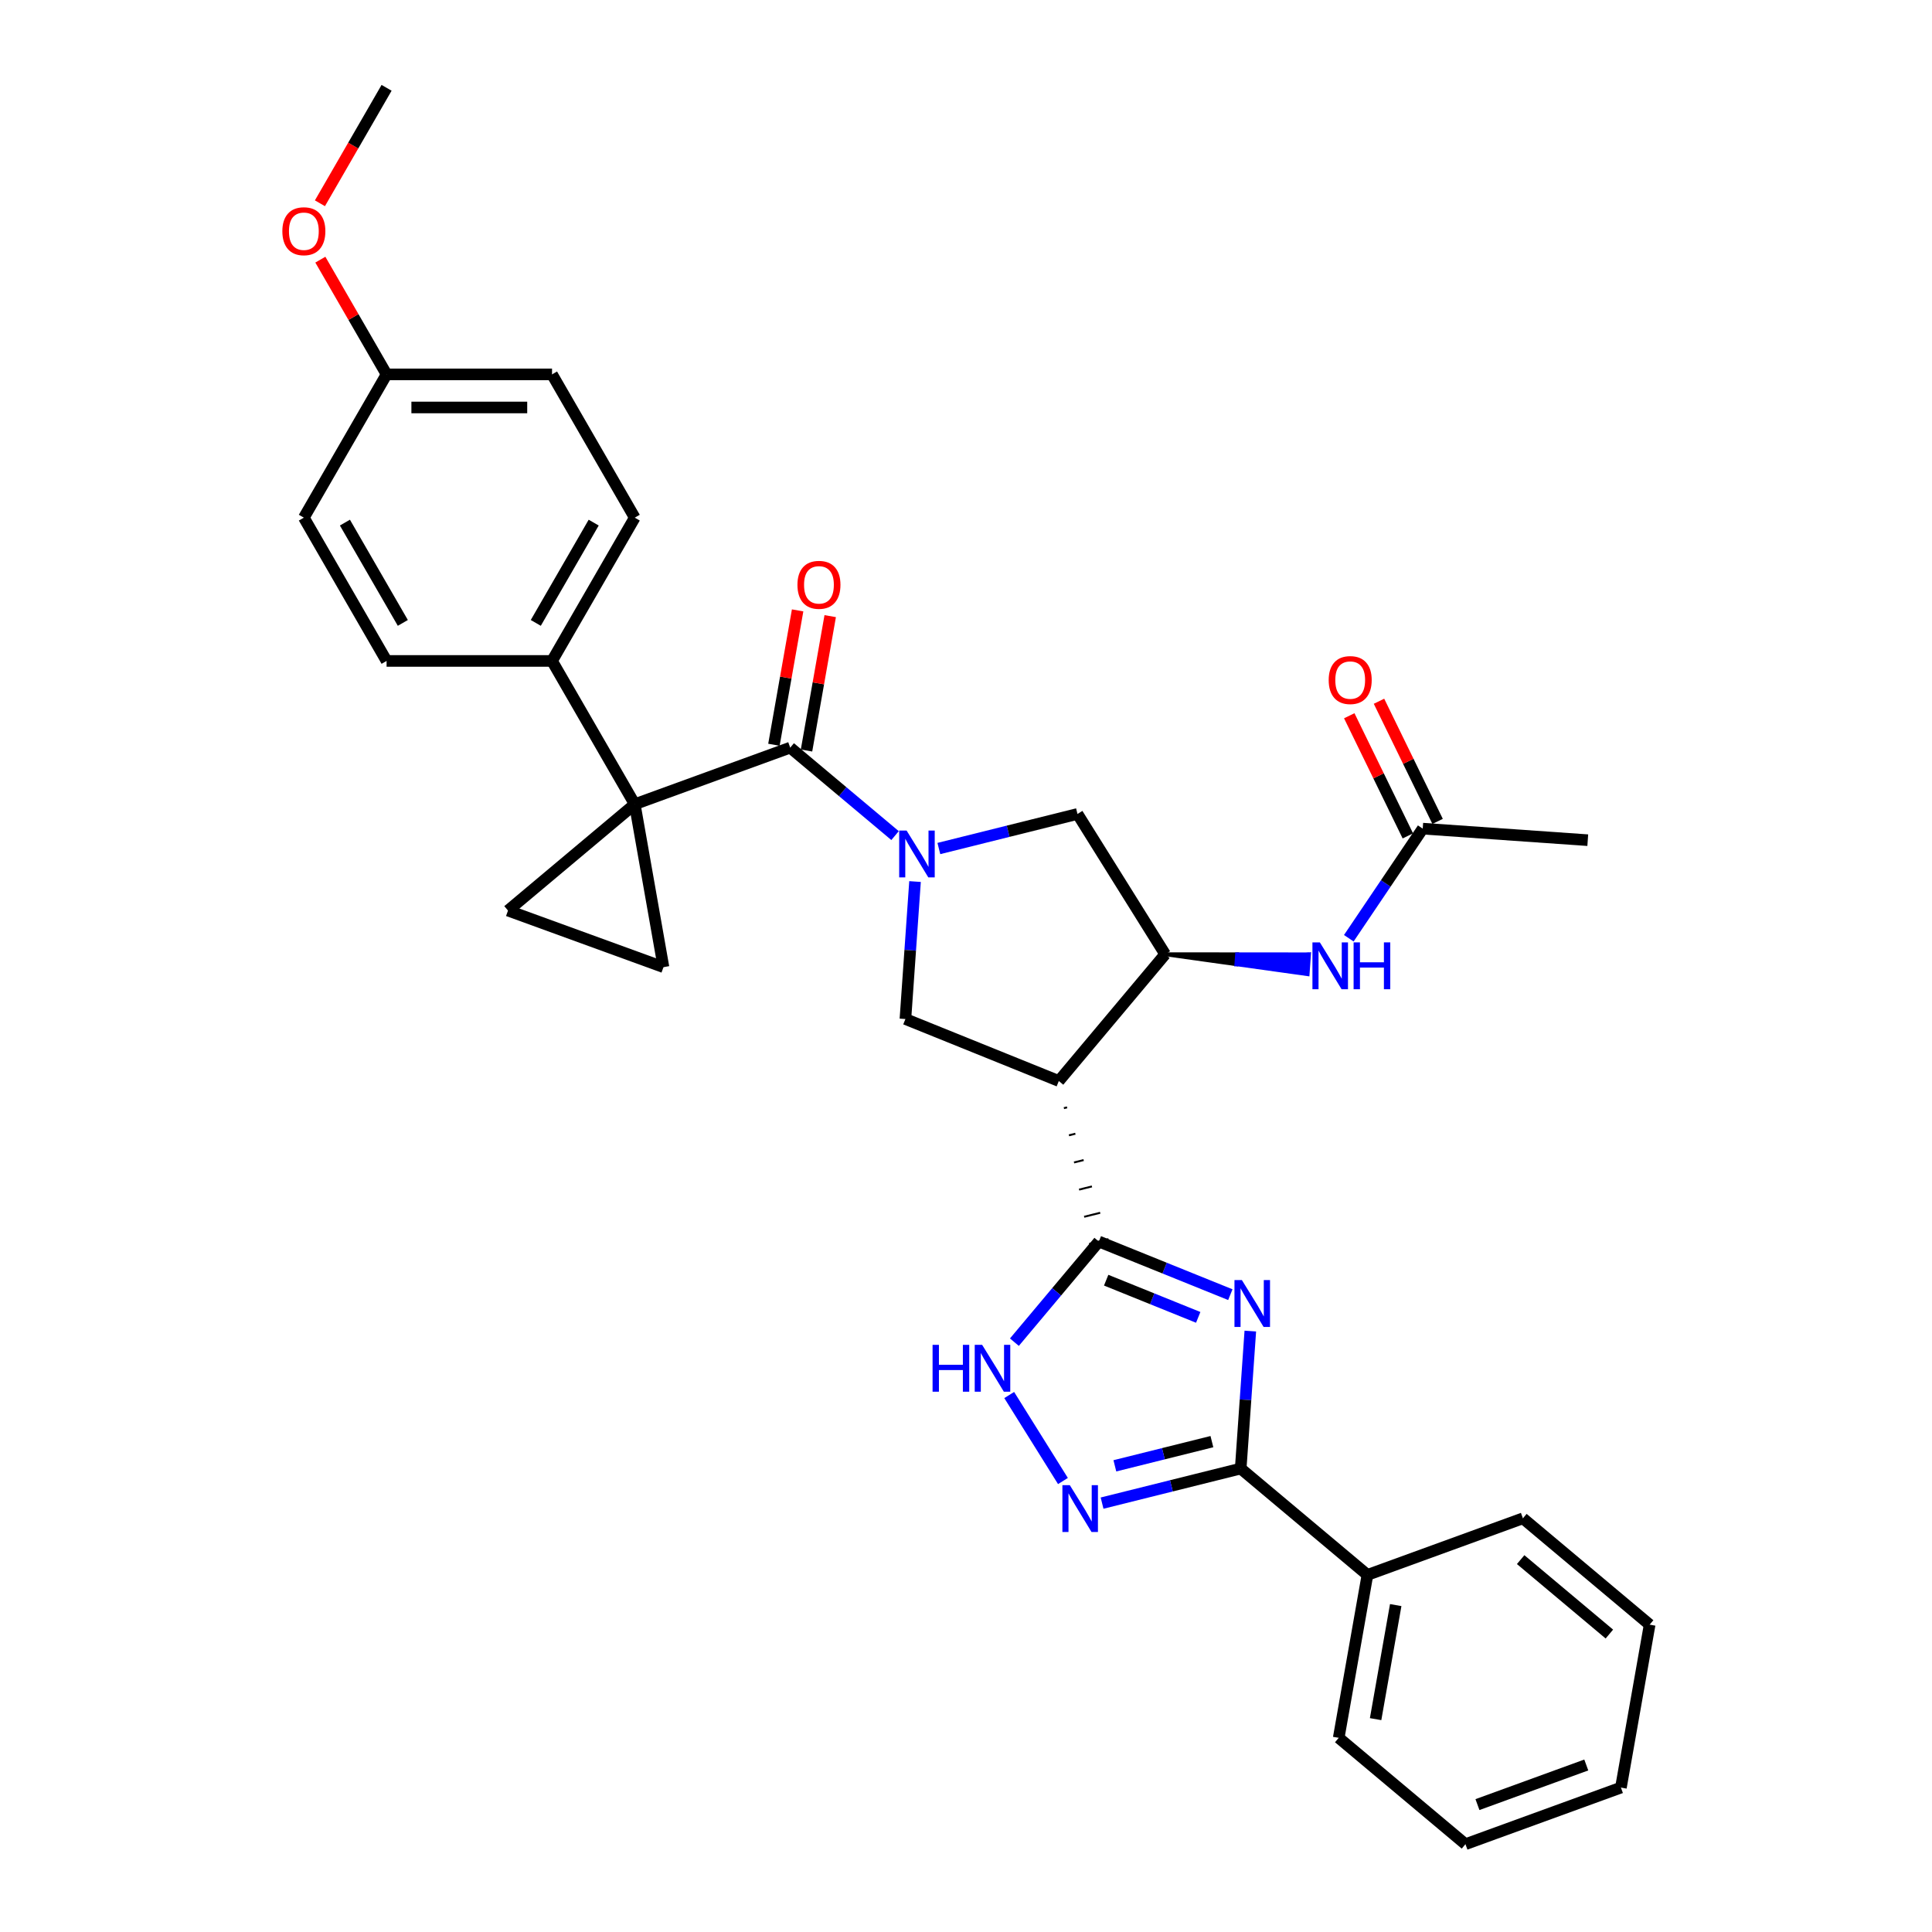 <?xml version='1.0' encoding='iso-8859-1'?>
<svg version='1.1' baseProfile='full'
              xmlns='http://www.w3.org/2000/svg'
                      xmlns:rdkit='http://www.rdkit.org/xml'
                      xmlns:xlink='http://www.w3.org/1999/xlink'
                  xml:space='preserve'
width='1000px' height='1000px' viewBox='0 0 1000 1000'>
<!-- END OF HEADER -->
<rect style='opacity:1.0;fill:#FFFFFF;stroke:none' width='1000' height='1000' x='0' y='0'> </rect>
<path class='bond-3' d='M 328.547,416.264 L 409.017,386.975' style='fill:none;fill-rule:evenodd;stroke:#000000;stroke-width:6px;stroke-linecap:butt;stroke-linejoin:miter;stroke-opacity:1' />
<path class='bond-10' d='M 328.547,416.264 L 343.417,500.598' style='fill:none;fill-rule:evenodd;stroke:#000000;stroke-width:6px;stroke-linecap:butt;stroke-linejoin:miter;stroke-opacity:1' />
<path class='bond-11' d='M 328.547,416.264 L 262.947,471.309' style='fill:none;fill-rule:evenodd;stroke:#000000;stroke-width:6px;stroke-linecap:butt;stroke-linejoin:miter;stroke-opacity:1' />
<path class='bond-14' d='M 328.547,416.264 L 285.729,342.102' style='fill:none;fill-rule:evenodd;stroke:#000000;stroke-width:6px;stroke-linecap:butt;stroke-linejoin:miter;stroke-opacity:1' />
<path class='bond-0' d='M 636.821,670.115 L 602.79,656.366' style='fill:none;fill-rule:evenodd;stroke:#0000FF;stroke-width:6px;stroke-linecap:butt;stroke-linejoin:miter;stroke-opacity:1' />
<path class='bond-0' d='M 602.79,656.366 L 568.759,642.616' style='fill:none;fill-rule:evenodd;stroke:#000000;stroke-width:6px;stroke-linecap:butt;stroke-linejoin:miter;stroke-opacity:1' />
<path class='bond-0' d='M 620.196,681.87 L 596.374,672.245' style='fill:none;fill-rule:evenodd;stroke:#0000FF;stroke-width:6px;stroke-linecap:butt;stroke-linejoin:miter;stroke-opacity:1' />
<path class='bond-0' d='M 596.374,672.245 L 572.553,662.621' style='fill:none;fill-rule:evenodd;stroke:#000000;stroke-width:6px;stroke-linecap:butt;stroke-linejoin:miter;stroke-opacity:1' />
<path class='bond-5' d='M 647.161,688.962 L 644.673,724.542' style='fill:none;fill-rule:evenodd;stroke:#0000FF;stroke-width:6px;stroke-linecap:butt;stroke-linejoin:miter;stroke-opacity:1' />
<path class='bond-5' d='M 644.673,724.542 L 642.185,760.122' style='fill:none;fill-rule:evenodd;stroke:#000000;stroke-width:6px;stroke-linecap:butt;stroke-linejoin:miter;stroke-opacity:1' />
<path class='bond-1' d='M 463.279,432.506 L 436.148,409.741' style='fill:none;fill-rule:evenodd;stroke:#0000FF;stroke-width:6px;stroke-linecap:butt;stroke-linejoin:miter;stroke-opacity:1' />
<path class='bond-1' d='M 436.148,409.741 L 409.017,386.975' style='fill:none;fill-rule:evenodd;stroke:#000000;stroke-width:6px;stroke-linecap:butt;stroke-linejoin:miter;stroke-opacity:1' />
<path class='bond-9' d='M 473.619,456.287 L 471.131,491.866' style='fill:none;fill-rule:evenodd;stroke:#0000FF;stroke-width:6px;stroke-linecap:butt;stroke-linejoin:miter;stroke-opacity:1' />
<path class='bond-9' d='M 471.131,491.866 L 468.643,527.446' style='fill:none;fill-rule:evenodd;stroke:#000000;stroke-width:6px;stroke-linecap:butt;stroke-linejoin:miter;stroke-opacity:1' />
<path class='bond-12' d='M 485.955,439.193 L 521.831,430.248' style='fill:none;fill-rule:evenodd;stroke:#0000FF;stroke-width:6px;stroke-linecap:butt;stroke-linejoin:miter;stroke-opacity:1' />
<path class='bond-12' d='M 521.831,430.248 L 557.708,421.303' style='fill:none;fill-rule:evenodd;stroke:#000000;stroke-width:6px;stroke-linecap:butt;stroke-linejoin:miter;stroke-opacity:1' />
<path class='bond-2' d='M 550.664,573.581 L 552.326,573.167' style='fill:none;fill-rule:evenodd;stroke:#000000;stroke-width:1.0px;stroke-linecap:butt;stroke-linejoin:miter;stroke-opacity:1' />
<path class='bond-2' d='M 553.286,587.637 L 556.61,586.808' style='fill:none;fill-rule:evenodd;stroke:#000000;stroke-width:1.0px;stroke-linecap:butt;stroke-linejoin:miter;stroke-opacity:1' />
<path class='bond-2' d='M 555.908,601.692 L 560.894,600.449' style='fill:none;fill-rule:evenodd;stroke:#000000;stroke-width:1.0px;stroke-linecap:butt;stroke-linejoin:miter;stroke-opacity:1' />
<path class='bond-2' d='M 558.53,615.748 L 565.177,614.091' style='fill:none;fill-rule:evenodd;stroke:#000000;stroke-width:1.0px;stroke-linecap:butt;stroke-linejoin:miter;stroke-opacity:1' />
<path class='bond-2' d='M 561.152,629.804 L 569.461,627.732' style='fill:none;fill-rule:evenodd;stroke:#000000;stroke-width:1.0px;stroke-linecap:butt;stroke-linejoin:miter;stroke-opacity:1' />
<path class='bond-2' d='M 563.774,643.859 L 573.745,641.373' style='fill:none;fill-rule:evenodd;stroke:#000000;stroke-width:1.0px;stroke-linecap:butt;stroke-linejoin:miter;stroke-opacity:1' />
<path class='bond-7' d='M 568.759,642.616 L 546.906,668.66' style='fill:none;fill-rule:evenodd;stroke:#000000;stroke-width:6px;stroke-linecap:butt;stroke-linejoin:miter;stroke-opacity:1' />
<path class='bond-7' d='M 546.906,668.66 L 525.053,694.704' style='fill:none;fill-rule:evenodd;stroke:#0000FF;stroke-width:6px;stroke-linecap:butt;stroke-linejoin:miter;stroke-opacity:1' />
<path class='bond-16' d='M 417.45,388.462 L 423.582,353.685' style='fill:none;fill-rule:evenodd;stroke:#000000;stroke-width:6px;stroke-linecap:butt;stroke-linejoin:miter;stroke-opacity:1' />
<path class='bond-16' d='M 423.582,353.685 L 429.714,318.909' style='fill:none;fill-rule:evenodd;stroke:#FF0000;stroke-width:6px;stroke-linecap:butt;stroke-linejoin:miter;stroke-opacity:1' />
<path class='bond-16' d='M 400.584,385.488 L 406.716,350.711' style='fill:none;fill-rule:evenodd;stroke:#000000;stroke-width:6px;stroke-linecap:butt;stroke-linejoin:miter;stroke-opacity:1' />
<path class='bond-16' d='M 406.716,350.711 L 412.848,315.935' style='fill:none;fill-rule:evenodd;stroke:#FF0000;stroke-width:6px;stroke-linecap:butt;stroke-linejoin:miter;stroke-opacity:1' />
<path class='bond-4' d='M 548.043,559.525 L 468.643,527.446' style='fill:none;fill-rule:evenodd;stroke:#000000;stroke-width:6px;stroke-linecap:butt;stroke-linejoin:miter;stroke-opacity:1' />
<path class='bond-34' d='M 548.043,559.525 L 603.087,493.925' style='fill:none;fill-rule:evenodd;stroke:#000000;stroke-width:6px;stroke-linecap:butt;stroke-linejoin:miter;stroke-opacity:1' />
<path class='bond-17' d='M 642.185,760.122 L 707.785,815.167' style='fill:none;fill-rule:evenodd;stroke:#000000;stroke-width:6px;stroke-linecap:butt;stroke-linejoin:miter;stroke-opacity:1' />
<path class='bond-35' d='M 642.185,760.122 L 606.309,769.067' style='fill:none;fill-rule:evenodd;stroke:#000000;stroke-width:6px;stroke-linecap:butt;stroke-linejoin:miter;stroke-opacity:1' />
<path class='bond-35' d='M 606.309,769.067 L 570.432,778.012' style='fill:none;fill-rule:evenodd;stroke:#0000FF;stroke-width:6px;stroke-linecap:butt;stroke-linejoin:miter;stroke-opacity:1' />
<path class='bond-35' d='M 627.279,746.187 L 602.165,752.449' style='fill:none;fill-rule:evenodd;stroke:#000000;stroke-width:6px;stroke-linecap:butt;stroke-linejoin:miter;stroke-opacity:1' />
<path class='bond-35' d='M 602.165,752.449 L 577.052,758.71' style='fill:none;fill-rule:evenodd;stroke:#0000FF;stroke-width:6px;stroke-linecap:butt;stroke-linejoin:miter;stroke-opacity:1' />
<path class='bond-6' d='M 550.179,766.572 L 522.367,722.063' style='fill:none;fill-rule:evenodd;stroke:#0000FF;stroke-width:6px;stroke-linecap:butt;stroke-linejoin:miter;stroke-opacity:1' />
<path class='bond-8' d='M 603.087,493.925 L 557.708,421.303' style='fill:none;fill-rule:evenodd;stroke:#000000;stroke-width:6px;stroke-linecap:butt;stroke-linejoin:miter;stroke-opacity:1' />
<path class='bond-13' d='M 603.087,493.925 L 639.952,499.079 L 640.311,493.953 Z' style='fill:#000000;fill-rule:evenodd;fill-opacity:1;stroke:#000000;stroke-width:2px;stroke-linecap:butt;stroke-linejoin:miter;stroke-opacity:1;' />
<path class='bond-13' d='M 639.952,499.079 L 677.534,493.981 L 676.817,504.232 Z' style='fill:#0000FF;fill-rule:evenodd;fill-opacity:1;stroke:#0000FF;stroke-width:2px;stroke-linecap:butt;stroke-linejoin:miter;stroke-opacity:1;' />
<path class='bond-13' d='M 639.952,499.079 L 640.311,493.953 L 677.534,493.981 Z' style='fill:#0000FF;fill-rule:evenodd;fill-opacity:1;stroke:#0000FF;stroke-width:2px;stroke-linecap:butt;stroke-linejoin:miter;stroke-opacity:1;' />
<path class='bond-32' d='M 343.417,500.598 L 262.947,471.309' style='fill:none;fill-rule:evenodd;stroke:#000000;stroke-width:6px;stroke-linecap:butt;stroke-linejoin:miter;stroke-opacity:1' />
<path class='bond-15' d='M 698.137,485.632 L 717.268,457.268' style='fill:none;fill-rule:evenodd;stroke:#0000FF;stroke-width:6px;stroke-linecap:butt;stroke-linejoin:miter;stroke-opacity:1' />
<path class='bond-15' d='M 717.268,457.268 L 736.4,428.905' style='fill:none;fill-rule:evenodd;stroke:#000000;stroke-width:6px;stroke-linecap:butt;stroke-linejoin:miter;stroke-opacity:1' />
<path class='bond-19' d='M 285.729,342.102 L 328.547,267.94' style='fill:none;fill-rule:evenodd;stroke:#000000;stroke-width:6px;stroke-linecap:butt;stroke-linejoin:miter;stroke-opacity:1' />
<path class='bond-19' d='M 277.32,322.414 L 307.292,270.501' style='fill:none;fill-rule:evenodd;stroke:#000000;stroke-width:6px;stroke-linecap:butt;stroke-linejoin:miter;stroke-opacity:1' />
<path class='bond-20' d='M 285.729,342.102 L 200.095,342.102' style='fill:none;fill-rule:evenodd;stroke:#000000;stroke-width:6px;stroke-linecap:butt;stroke-linejoin:miter;stroke-opacity:1' />
<path class='bond-18' d='M 744.097,425.151 L 728.931,394.057' style='fill:none;fill-rule:evenodd;stroke:#000000;stroke-width:6px;stroke-linecap:butt;stroke-linejoin:miter;stroke-opacity:1' />
<path class='bond-18' d='M 728.931,394.057 L 713.766,362.963' style='fill:none;fill-rule:evenodd;stroke:#FF0000;stroke-width:6px;stroke-linecap:butt;stroke-linejoin:miter;stroke-opacity:1' />
<path class='bond-18' d='M 728.703,432.659 L 713.538,401.565' style='fill:none;fill-rule:evenodd;stroke:#000000;stroke-width:6px;stroke-linecap:butt;stroke-linejoin:miter;stroke-opacity:1' />
<path class='bond-18' d='M 713.538,401.565 L 698.372,370.471' style='fill:none;fill-rule:evenodd;stroke:#FF0000;stroke-width:6px;stroke-linecap:butt;stroke-linejoin:miter;stroke-opacity:1' />
<path class='bond-25' d='M 736.4,428.905 L 821.826,434.878' style='fill:none;fill-rule:evenodd;stroke:#000000;stroke-width:6px;stroke-linecap:butt;stroke-linejoin:miter;stroke-opacity:1' />
<path class='bond-26' d='M 707.785,815.167 L 692.915,899.501' style='fill:none;fill-rule:evenodd;stroke:#000000;stroke-width:6px;stroke-linecap:butt;stroke-linejoin:miter;stroke-opacity:1' />
<path class='bond-26' d='M 722.421,830.791 L 712.012,889.825' style='fill:none;fill-rule:evenodd;stroke:#000000;stroke-width:6px;stroke-linecap:butt;stroke-linejoin:miter;stroke-opacity:1' />
<path class='bond-27' d='M 707.785,815.167 L 788.255,785.878' style='fill:none;fill-rule:evenodd;stroke:#000000;stroke-width:6px;stroke-linecap:butt;stroke-linejoin:miter;stroke-opacity:1' />
<path class='bond-23' d='M 328.547,267.94 L 285.729,193.778' style='fill:none;fill-rule:evenodd;stroke:#000000;stroke-width:6px;stroke-linecap:butt;stroke-linejoin:miter;stroke-opacity:1' />
<path class='bond-22' d='M 200.095,342.102 L 157.277,267.94' style='fill:none;fill-rule:evenodd;stroke:#000000;stroke-width:6px;stroke-linecap:butt;stroke-linejoin:miter;stroke-opacity:1' />
<path class='bond-22' d='M 208.504,322.414 L 178.532,270.501' style='fill:none;fill-rule:evenodd;stroke:#000000;stroke-width:6px;stroke-linecap:butt;stroke-linejoin:miter;stroke-opacity:1' />
<path class='bond-21' d='M 200.095,193.778 L 157.277,267.94' style='fill:none;fill-rule:evenodd;stroke:#000000;stroke-width:6px;stroke-linecap:butt;stroke-linejoin:miter;stroke-opacity:1' />
<path class='bond-24' d='M 200.095,193.778 L 182.953,164.088' style='fill:none;fill-rule:evenodd;stroke:#000000;stroke-width:6px;stroke-linecap:butt;stroke-linejoin:miter;stroke-opacity:1' />
<path class='bond-24' d='M 182.953,164.088 L 165.811,134.397' style='fill:none;fill-rule:evenodd;stroke:#FF0000;stroke-width:6px;stroke-linecap:butt;stroke-linejoin:miter;stroke-opacity:1' />
<path class='bond-33' d='M 200.095,193.778 L 285.729,193.778' style='fill:none;fill-rule:evenodd;stroke:#000000;stroke-width:6px;stroke-linecap:butt;stroke-linejoin:miter;stroke-opacity:1' />
<path class='bond-33' d='M 212.94,210.905 L 272.884,210.905' style='fill:none;fill-rule:evenodd;stroke:#000000;stroke-width:6px;stroke-linecap:butt;stroke-linejoin:miter;stroke-opacity:1' />
<path class='bond-28' d='M 165.593,105.213 L 182.844,75.334' style='fill:none;fill-rule:evenodd;stroke:#FF0000;stroke-width:6px;stroke-linecap:butt;stroke-linejoin:miter;stroke-opacity:1' />
<path class='bond-28' d='M 182.844,75.334 L 200.095,45.455' style='fill:none;fill-rule:evenodd;stroke:#000000;stroke-width:6px;stroke-linecap:butt;stroke-linejoin:miter;stroke-opacity:1' />
<path class='bond-29' d='M 692.915,899.501 L 758.515,954.545' style='fill:none;fill-rule:evenodd;stroke:#000000;stroke-width:6px;stroke-linecap:butt;stroke-linejoin:miter;stroke-opacity:1' />
<path class='bond-30' d='M 788.255,785.878 L 853.855,840.923' style='fill:none;fill-rule:evenodd;stroke:#000000;stroke-width:6px;stroke-linecap:butt;stroke-linejoin:miter;stroke-opacity:1' />
<path class='bond-30' d='M 787.086,807.255 L 833.006,845.786' style='fill:none;fill-rule:evenodd;stroke:#000000;stroke-width:6px;stroke-linecap:butt;stroke-linejoin:miter;stroke-opacity:1' />
<path class='bond-36' d='M 758.515,954.545 L 838.985,925.257' style='fill:none;fill-rule:evenodd;stroke:#000000;stroke-width:6px;stroke-linecap:butt;stroke-linejoin:miter;stroke-opacity:1' />
<path class='bond-36' d='M 764.727,934.058 L 821.057,913.556' style='fill:none;fill-rule:evenodd;stroke:#000000;stroke-width:6px;stroke-linecap:butt;stroke-linejoin:miter;stroke-opacity:1' />
<path class='bond-31' d='M 853.855,840.923 L 838.985,925.257' style='fill:none;fill-rule:evenodd;stroke:#000000;stroke-width:6px;stroke-linecap:butt;stroke-linejoin:miter;stroke-opacity:1' />
<path  class='atom-1' d='M 642.798 662.57
L 650.745 675.415
Q 651.533 676.682, 652.8 678.977
Q 654.067 681.272, 654.136 681.409
L 654.136 662.57
L 657.356 662.57
L 657.356 686.822
L 654.033 686.822
L 645.504 672.777
Q 644.511 671.133, 643.449 669.249
Q 642.421 667.365, 642.113 666.783
L 642.113 686.822
L 638.961 686.822
L 638.961 662.57
L 642.798 662.57
' fill='#0000FF'/>
<path  class='atom-2' d='M 469.256 429.894
L 477.203 442.739
Q 477.991 444.007, 479.258 446.302
Q 480.526 448.597, 480.594 448.734
L 480.594 429.894
L 483.814 429.894
L 483.814 454.146
L 480.492 454.146
L 471.962 440.102
Q 470.969 438.458, 469.907 436.574
Q 468.879 434.69, 468.571 434.107
L 468.571 454.146
L 465.42 454.146
L 465.42 429.894
L 469.256 429.894
' fill='#0000FF'/>
<path  class='atom-7' d='M 553.733 768.713
L 561.68 781.558
Q 562.468 782.825, 563.735 785.12
Q 565.003 787.415, 565.071 787.553
L 565.071 768.713
L 568.291 768.713
L 568.291 792.965
L 564.969 792.965
L 556.439 778.921
Q 555.446 777.276, 554.384 775.392
Q 553.356 773.508, 553.048 772.926
L 553.048 792.965
L 549.897 792.965
L 549.897 768.713
L 553.733 768.713
' fill='#0000FF'/>
<path  class='atom-8' d='M 482.698 696.091
L 485.986 696.091
L 485.986 706.401
L 498.386 706.401
L 498.386 696.091
L 501.674 696.091
L 501.674 720.342
L 498.386 720.342
L 498.386 709.141
L 485.986 709.141
L 485.986 720.342
L 482.698 720.342
L 482.698 696.091
' fill='#0000FF'/>
<path  class='atom-8' d='M 508.354 696.091
L 516.301 708.936
Q 517.089 710.203, 518.356 712.498
Q 519.623 714.793, 519.692 714.93
L 519.692 696.091
L 522.912 696.091
L 522.912 720.342
L 519.589 720.342
L 511.06 706.298
Q 510.066 704.654, 509.005 702.77
Q 507.977 700.886, 507.669 700.304
L 507.669 720.342
L 504.517 720.342
L 504.517 696.091
L 508.354 696.091
' fill='#0000FF'/>
<path  class='atom-14' d='M 683.153 487.773
L 691.1 500.618
Q 691.888 501.886, 693.155 504.181
Q 694.422 506.476, 694.491 506.613
L 694.491 487.773
L 697.711 487.773
L 697.711 512.025
L 694.388 512.025
L 685.859 497.981
Q 684.866 496.337, 683.804 494.453
Q 682.776 492.569, 682.468 491.986
L 682.468 512.025
L 679.316 512.025
L 679.316 487.773
L 683.153 487.773
' fill='#0000FF'/>
<path  class='atom-14' d='M 700.622 487.773
L 703.911 487.773
L 703.911 498.083
L 716.311 498.083
L 716.311 487.773
L 719.599 487.773
L 719.599 512.025
L 716.311 512.025
L 716.311 500.824
L 703.911 500.824
L 703.911 512.025
L 700.622 512.025
L 700.622 487.773
' fill='#0000FF'/>
<path  class='atom-17' d='M 412.755 302.71
Q 412.755 296.887, 415.632 293.632
Q 418.509 290.378, 423.887 290.378
Q 429.265 290.378, 432.142 293.632
Q 435.02 296.887, 435.02 302.71
Q 435.02 308.601, 432.108 311.958
Q 429.197 315.281, 423.887 315.281
Q 418.544 315.281, 415.632 311.958
Q 412.755 308.636, 412.755 302.71
M 423.887 312.541
Q 427.587 312.541, 429.573 310.074
Q 431.594 307.574, 431.594 302.71
Q 431.594 297.948, 429.573 295.551
Q 427.587 293.119, 423.887 293.119
Q 420.188 293.119, 418.167 295.516
Q 416.18 297.914, 416.18 302.71
Q 416.18 307.608, 418.167 310.074
Q 420.188 312.541, 423.887 312.541
' fill='#FF0000'/>
<path  class='atom-19' d='M 687.728 352.005
Q 687.728 346.182, 690.605 342.928
Q 693.482 339.674, 698.86 339.674
Q 704.238 339.674, 707.115 342.928
Q 709.993 346.182, 709.993 352.005
Q 709.993 357.897, 707.081 361.254
Q 704.169 364.576, 698.86 364.576
Q 693.517 364.576, 690.605 361.254
Q 687.728 357.931, 687.728 352.005
M 698.86 361.836
Q 702.56 361.836, 704.546 359.37
Q 706.567 356.869, 706.567 352.005
Q 706.567 347.244, 704.546 344.846
Q 702.56 342.414, 698.86 342.414
Q 695.161 342.414, 693.14 344.812
Q 691.153 347.21, 691.153 352.005
Q 691.153 356.903, 693.14 359.37
Q 695.161 361.836, 698.86 361.836
' fill='#FF0000'/>
<path  class='atom-25' d='M 146.145 119.685
Q 146.145 113.862, 149.022 110.608
Q 151.899 107.353, 157.277 107.353
Q 162.655 107.353, 165.532 110.608
Q 168.41 113.862, 168.41 119.685
Q 168.41 125.577, 165.498 128.933
Q 162.587 132.256, 157.277 132.256
Q 151.934 132.256, 149.022 128.933
Q 146.145 125.611, 146.145 119.685
M 157.277 129.516
Q 160.977 129.516, 162.963 127.049
Q 164.984 124.549, 164.984 119.685
Q 164.984 114.924, 162.963 112.526
Q 160.977 110.094, 157.277 110.094
Q 153.578 110.094, 151.557 112.492
Q 149.57 114.889, 149.57 119.685
Q 149.57 124.583, 151.557 127.049
Q 153.578 129.516, 157.277 129.516
' fill='#FF0000'/>
</svg>
